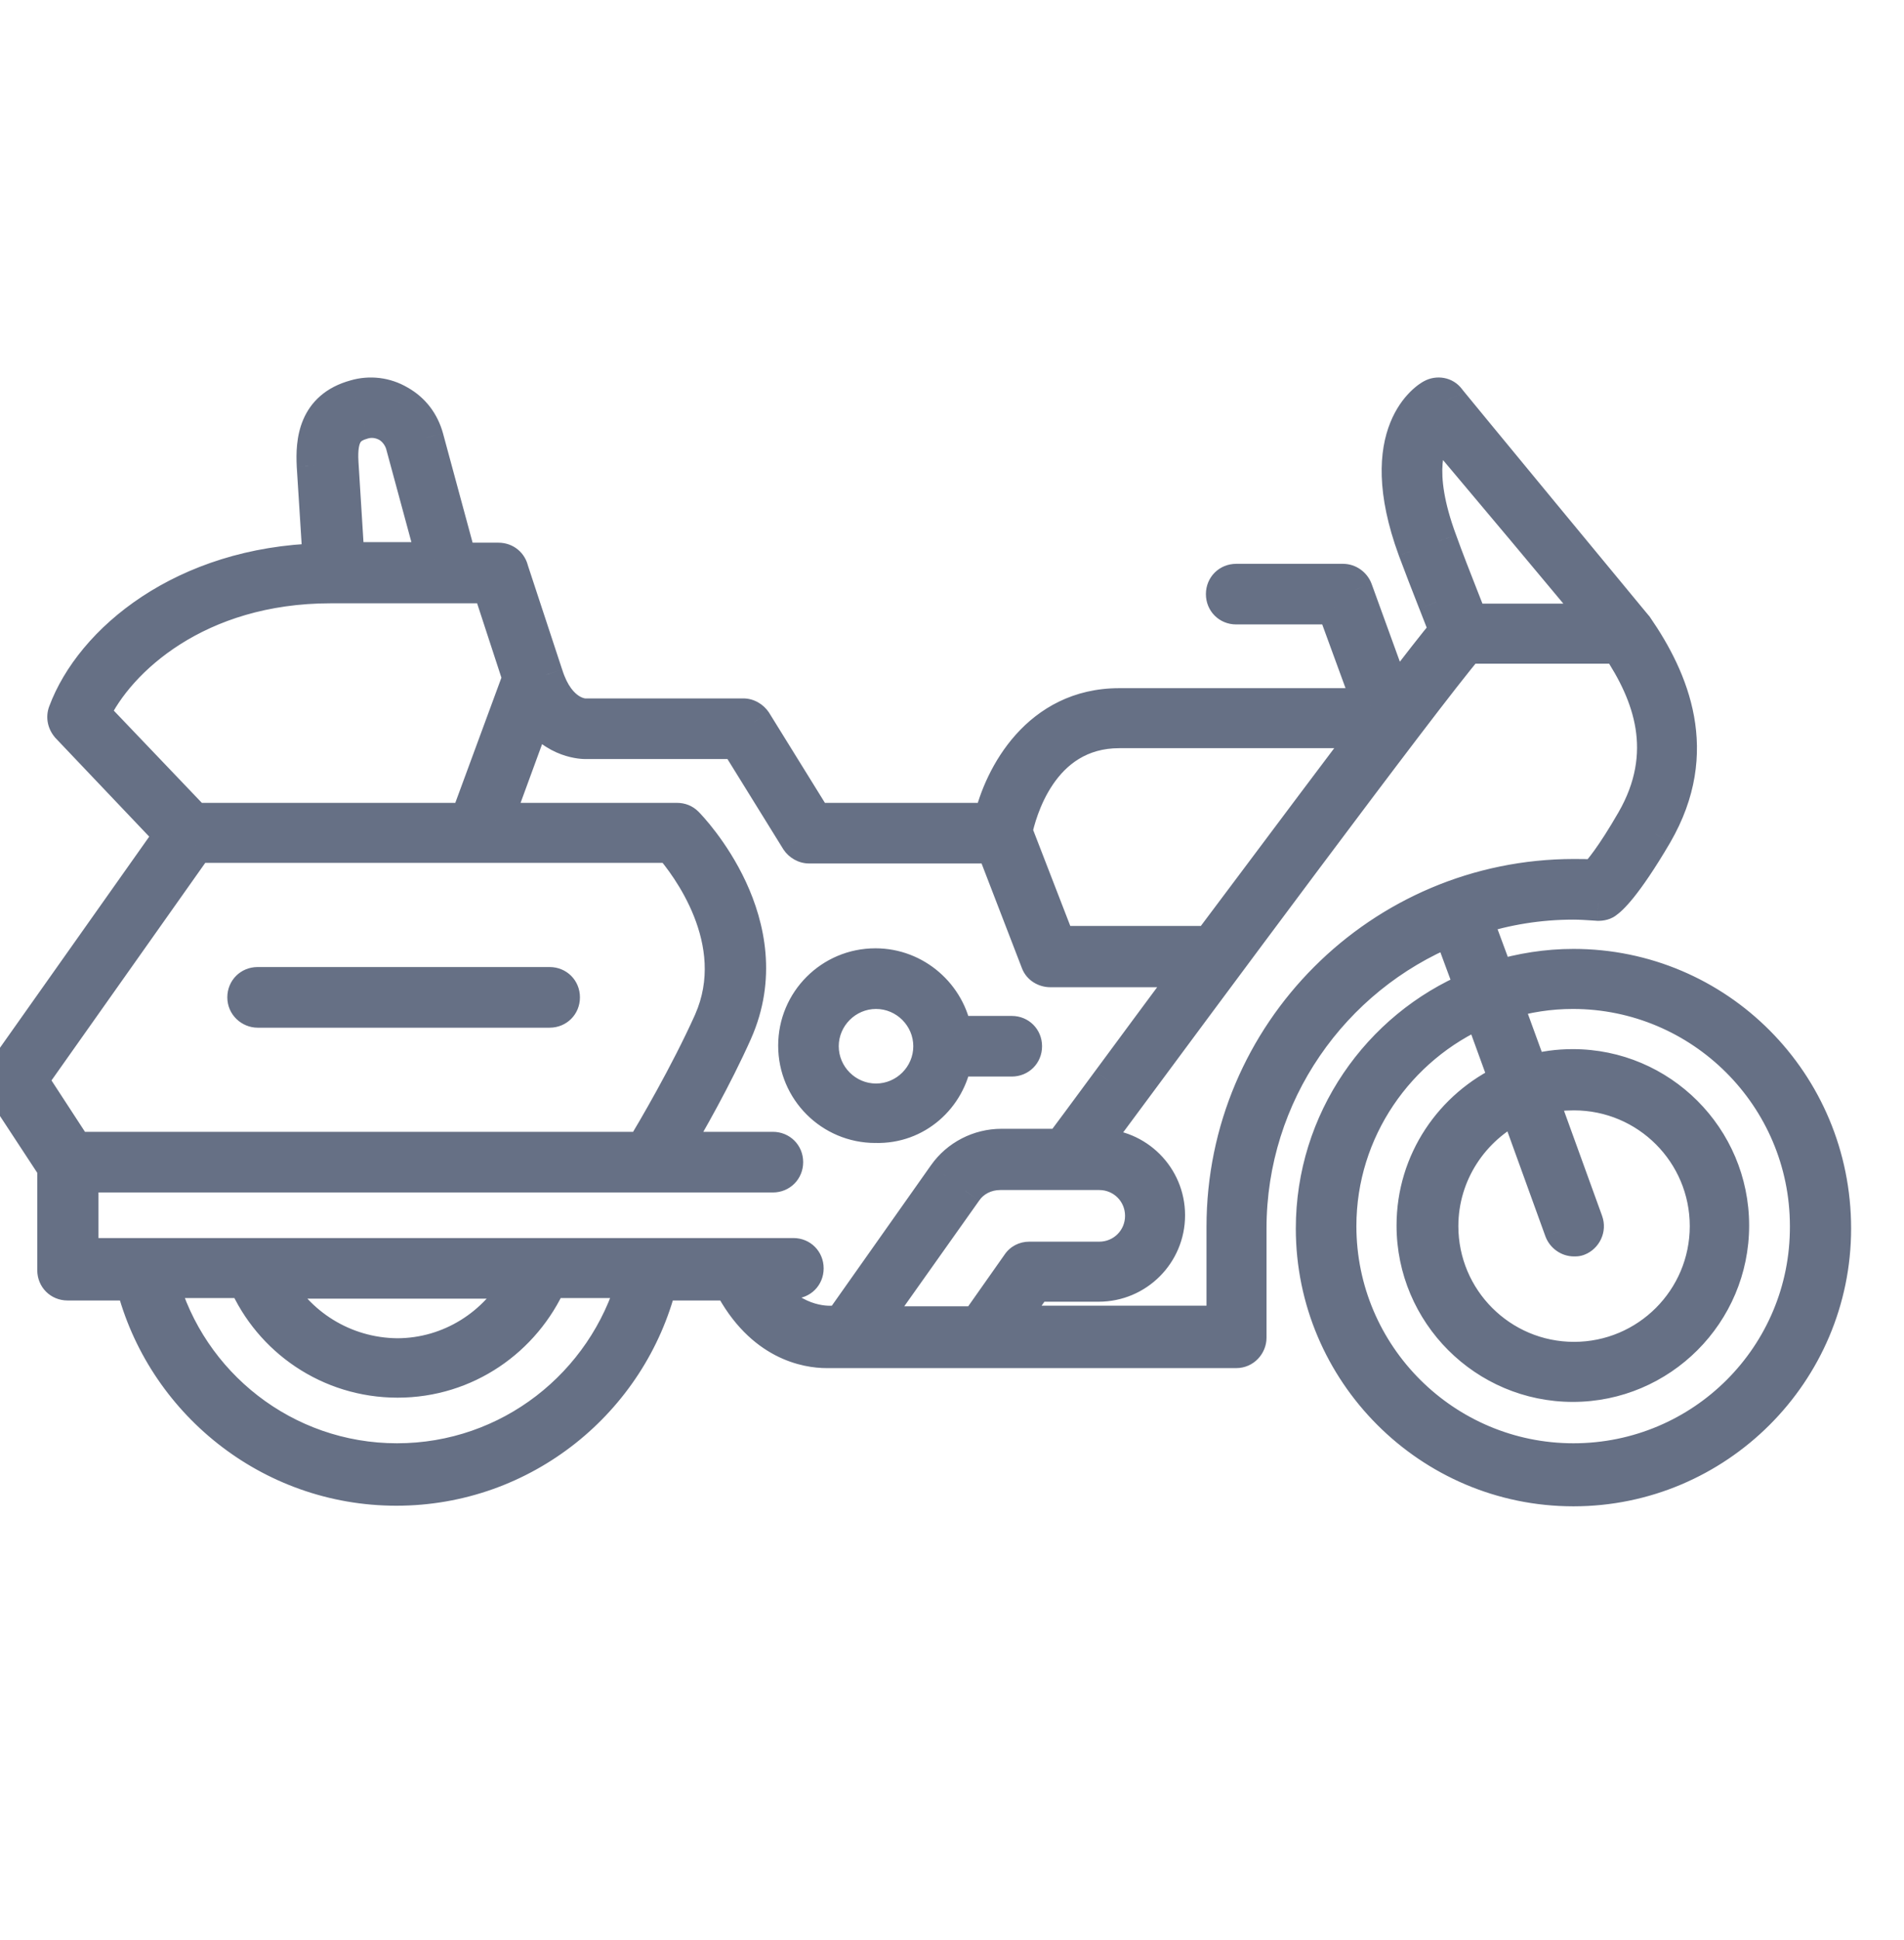 <svg width="54" height="55" viewBox="0 0 54 55" fill="none" xmlns="http://www.w3.org/2000/svg">
    <g clip-path="url(#clip0_2125_30663)">
        <mask id="path-1-outside-1_2125_30663" maskUnits="userSpaceOnUse" x="-0.978" y="10.2" width="54" height="33" fill="black">
            <rect fill="white" x="-0.978" y="10.2" width="54" height="33"/>
            <path fill-rule="evenodd" clip-rule="evenodd" d="M44.625 27.399C43.872 27.399 43.137 27.519 42.452 27.724L41.819 26.013C42.709 25.723 43.65 25.569 44.625 25.569C44.816 25.569 45.036 25.583 45.272 25.599L45.327 25.603C45.412 25.603 45.498 25.586 45.549 25.534C45.635 25.483 46.063 25.124 46.935 23.635C48.287 21.308 47.414 19.272 46.388 17.783C46.37 17.766 41.083 11.367 41.066 11.332C40.964 11.195 40.775 11.161 40.621 11.247C40.553 11.281 38.91 12.222 40.142 15.576C40.301 16.006 40.532 16.594 40.719 17.073L40.719 17.073C40.875 17.471 41.001 17.793 41.032 17.886C40.741 18.228 40.211 18.913 39.543 19.785L38.431 16.722C38.38 16.585 38.243 16.483 38.089 16.483H35.06C34.855 16.483 34.701 16.637 34.701 16.842C34.701 17.047 34.855 17.201 35.06 17.201H37.849L38.876 20.008H31.741C29.465 20.008 28.404 21.992 28.113 23.259H23.117L21.389 20.47C21.32 20.367 21.201 20.298 21.081 20.298H16.581C16.547 20.298 15.828 20.281 15.469 19.135L14.493 16.175C14.459 16.004 14.322 15.884 14.134 15.884H13.022L12.081 12.41C11.961 11.983 11.704 11.64 11.311 11.418C10.934 11.195 10.489 11.144 10.079 11.264C8.949 11.572 8.881 12.513 8.915 13.197L9.086 15.901C5.202 16.004 2.618 18.177 1.865 20.196C1.814 20.333 1.848 20.47 1.934 20.572L4.877 23.669L0.086 30.445C0 30.565 0 30.719 0.086 30.856L1.557 33.097V36.006C1.557 36.211 1.711 36.365 1.917 36.365H3.782C4.62 39.702 7.649 42.183 11.242 42.183C14.835 42.183 17.864 39.702 18.703 36.365H20.721C21.611 38.094 22.912 38.282 23.442 38.282H35.06C35.266 38.282 35.42 38.111 35.42 37.922V34.825C35.42 30.993 37.781 27.69 41.135 26.321L41.768 28.032C39.116 29.145 37.251 31.78 37.251 34.825C37.251 38.881 40.553 42.2 44.625 42.2C48.681 42.2 52 38.898 52 34.825C52 30.702 48.698 27.399 44.625 27.399ZM40.827 15.336C40.091 13.351 40.484 12.445 40.775 12.085C41.323 12.736 45.241 17.39 45.395 17.612H41.699C41.672 17.531 41.574 17.28 41.447 16.958C41.252 16.464 40.992 15.803 40.827 15.336ZM31.741 20.709H38.842C37.853 22.019 36.662 23.608 35.478 25.188C35.085 25.713 34.692 26.237 34.307 26.749H30.013L28.781 23.567C28.883 23.07 29.482 20.709 31.741 20.709ZM10.301 11.948C10.541 11.88 10.78 11.914 11.003 12.034C11.208 12.154 11.362 12.359 11.43 12.582L12.32 15.867H9.839L9.668 13.129C9.617 12.308 9.856 12.068 10.301 11.948ZM9.377 16.602H13.894L14.75 19.221L13.261 23.259H5.51L2.618 20.23C3.337 18.69 5.596 16.602 9.377 16.602ZM5.561 23.96H19.028C19.473 24.473 21.183 26.664 20.174 28.956C19.49 30.479 18.549 32.071 18.241 32.584H2.139L0.856 30.616L5.561 23.96ZM11.259 41.413C8.06 41.413 5.356 39.24 4.552 36.297H6.964C7.683 37.957 9.343 39.12 11.276 39.12C13.21 39.12 14.852 37.957 15.588 36.297H18.001C17.163 39.257 14.459 41.413 11.259 41.413ZM14.767 36.314C14.1 37.563 12.782 38.436 11.259 38.436C9.736 38.419 8.419 37.563 7.752 36.314H14.767ZM21.56 36.314H22.501C22.706 36.314 22.86 36.16 22.86 35.955C22.86 35.749 22.706 35.595 22.501 35.595H2.293V33.303H21.919C22.125 33.303 22.279 33.149 22.279 32.943C22.279 32.738 22.125 32.584 21.919 32.584H19.079C19.507 31.865 20.259 30.548 20.841 29.247C22.193 26.202 19.575 23.481 19.455 23.361C19.387 23.293 19.301 23.259 19.199 23.259H14.048L15.178 20.179C15.751 21.022 16.557 21.017 16.613 21.017L16.615 21.017H20.91L22.638 23.806C22.706 23.909 22.826 23.977 22.946 23.977H28.182L29.448 27.262C29.499 27.399 29.636 27.485 29.79 27.485H33.811C32.929 28.673 32.114 29.777 31.464 30.657L31.463 30.658L31.462 30.658C30.803 31.552 30.314 32.214 30.098 32.498H28.404C27.771 32.498 27.172 32.806 26.813 33.32L23.853 37.512H23.613L23.602 37.512C23.472 37.518 22.366 37.564 21.56 36.314ZM24.691 37.512L27.36 33.748C27.583 33.422 27.959 33.234 28.37 33.234H31.176C31.861 33.234 32.408 33.782 32.408 34.466C32.408 35.151 31.861 35.698 31.176 35.698H29.191C29.072 35.698 28.969 35.749 28.901 35.852L27.72 37.529H24.691V37.512ZM34.718 34.774V37.512H28.575L29.362 36.4H31.159C32.237 36.4 33.11 35.527 33.11 34.449C33.11 33.371 32.237 32.498 31.159 32.498H30.937L31.48 31.765L31.48 31.765C33.948 28.434 40.385 19.747 41.614 18.314H45.909C46.815 19.665 47.449 21.342 46.336 23.276C45.755 24.285 45.395 24.713 45.241 24.867C45.019 24.85 44.831 24.85 44.642 24.85C39.167 24.85 34.718 29.299 34.718 34.774ZM44.625 41.413C40.964 41.413 37.969 38.436 37.969 34.757C37.969 32.019 39.646 29.658 42.007 28.631L42.743 30.65C41.186 31.369 40.108 32.926 40.108 34.74C40.108 37.221 42.127 39.24 44.608 39.24C47.089 39.24 49.108 37.221 49.108 34.74C49.108 32.259 47.089 30.24 44.608 30.24C44.197 30.24 43.787 30.291 43.41 30.411L42.675 28.392C43.291 28.204 43.941 28.101 44.608 28.101C48.27 28.101 51.264 31.078 51.264 34.757C51.281 38.436 48.304 41.413 44.625 41.413ZM44.968 34.637L43.684 31.095C43.992 31.01 44.3 30.976 44.642 30.976C46.73 30.976 48.424 32.669 48.424 34.757C48.424 36.844 46.73 38.538 44.642 38.538C42.555 38.538 40.861 36.844 40.861 34.757C40.861 33.251 41.751 31.951 43.017 31.335L44.3 34.877C44.352 35.014 44.488 35.116 44.642 35.116H44.642C44.677 35.116 44.728 35.116 44.762 35.099C44.933 35.031 45.036 34.825 44.968 34.637ZM27.07 30.017H28.695C28.901 30.017 29.054 29.863 29.054 29.658C29.054 29.453 28.901 29.299 28.695 29.299H27.07C26.898 28.221 25.957 27.382 24.828 27.382C23.579 27.382 22.57 28.392 22.57 29.641C22.57 30.89 23.579 31.9 24.828 31.9C25.974 31.934 26.898 31.095 27.07 30.017ZM23.288 29.658C23.288 28.803 23.99 28.101 24.845 28.101C25.701 28.101 26.402 28.803 26.402 29.658C26.402 30.514 25.701 31.215 24.845 31.215C23.99 31.215 23.288 30.514 23.288 29.658ZM15.588 28.632H7.307C7.119 28.632 6.947 28.478 6.947 28.272C6.947 28.067 7.101 27.913 7.307 27.913H15.588C15.794 27.913 15.948 28.067 15.948 28.272C15.948 28.478 15.794 28.632 15.588 28.632Z"/>
        </mask>
        <path fill-rule="evenodd" clip-rule="evenodd" d="M44.625 27.399C43.872 27.399 43.137 27.519 42.452 27.724L41.819 26.013C42.709 25.723 43.65 25.569 44.625 25.569C44.816 25.569 45.036 25.583 45.272 25.599L45.327 25.603C45.412 25.603 45.498 25.586 45.549 25.534C45.635 25.483 46.063 25.124 46.935 23.635C48.287 21.308 47.414 19.272 46.388 17.783C46.37 17.766 41.083 11.367 41.066 11.332C40.964 11.195 40.775 11.161 40.621 11.247C40.553 11.281 38.91 12.222 40.142 15.576C40.301 16.006 40.532 16.594 40.719 17.073L40.719 17.073C40.875 17.471 41.001 17.793 41.032 17.886C40.741 18.228 40.211 18.913 39.543 19.785L38.431 16.722C38.38 16.585 38.243 16.483 38.089 16.483H35.06C34.855 16.483 34.701 16.637 34.701 16.842C34.701 17.047 34.855 17.201 35.06 17.201H37.849L38.876 20.008H31.741C29.465 20.008 28.404 21.992 28.113 23.259H23.117L21.389 20.47C21.32 20.367 21.201 20.298 21.081 20.298H16.581C16.547 20.298 15.828 20.281 15.469 19.135L14.493 16.175C14.459 16.004 14.322 15.884 14.134 15.884H13.022L12.081 12.41C11.961 11.983 11.704 11.64 11.311 11.418C10.934 11.195 10.489 11.144 10.079 11.264C8.949 11.572 8.881 12.513 8.915 13.197L9.086 15.901C5.202 16.004 2.618 18.177 1.865 20.196C1.814 20.333 1.848 20.47 1.934 20.572L4.877 23.669L0.086 30.445C0 30.565 0 30.719 0.086 30.856L1.557 33.097V36.006C1.557 36.211 1.711 36.365 1.917 36.365H3.782C4.62 39.702 7.649 42.183 11.242 42.183C14.835 42.183 17.864 39.702 18.703 36.365H20.721C21.611 38.094 22.912 38.282 23.442 38.282H35.06C35.266 38.282 35.42 38.111 35.42 37.922V34.825C35.42 30.993 37.781 27.69 41.135 26.321L41.768 28.032C39.116 29.145 37.251 31.78 37.251 34.825C37.251 38.881 40.553 42.2 44.625 42.2C48.681 42.2 52 38.898 52 34.825C52 30.702 48.698 27.399 44.625 27.399ZM40.827 15.336C40.091 13.351 40.484 12.445 40.775 12.085C41.323 12.736 45.241 17.39 45.395 17.612H41.699C41.672 17.531 41.574 17.28 41.447 16.958C41.252 16.464 40.992 15.803 40.827 15.336ZM31.741 20.709H38.842C37.853 22.019 36.662 23.608 35.478 25.188C35.085 25.713 34.692 26.237 34.307 26.749H30.013L28.781 23.567C28.883 23.07 29.482 20.709 31.741 20.709ZM10.301 11.948C10.541 11.88 10.78 11.914 11.003 12.034C11.208 12.154 11.362 12.359 11.43 12.582L12.32 15.867H9.839L9.668 13.129C9.617 12.308 9.856 12.068 10.301 11.948ZM9.377 16.602H13.894L14.75 19.221L13.261 23.259H5.51L2.618 20.23C3.337 18.69 5.596 16.602 9.377 16.602ZM5.561 23.96H19.028C19.473 24.473 21.183 26.664 20.174 28.956C19.49 30.479 18.549 32.071 18.241 32.584H2.139L0.856 30.616L5.561 23.96ZM11.259 41.413C8.06 41.413 5.356 39.24 4.552 36.297H6.964C7.683 37.957 9.343 39.12 11.276 39.12C13.21 39.12 14.852 37.957 15.588 36.297H18.001C17.163 39.257 14.459 41.413 11.259 41.413ZM14.767 36.314C14.1 37.563 12.782 38.436 11.259 38.436C9.736 38.419 8.419 37.563 7.752 36.314H14.767ZM21.56 36.314H22.501C22.706 36.314 22.86 36.16 22.86 35.955C22.86 35.749 22.706 35.595 22.501 35.595H2.293V33.303H21.919C22.125 33.303 22.279 33.149 22.279 32.943C22.279 32.738 22.125 32.584 21.919 32.584H19.079C19.507 31.865 20.259 30.548 20.841 29.247C22.193 26.202 19.575 23.481 19.455 23.361C19.387 23.293 19.301 23.259 19.199 23.259H14.048L15.178 20.179C15.751 21.022 16.557 21.017 16.613 21.017L16.615 21.017H20.91L22.638 23.806C22.706 23.909 22.826 23.977 22.946 23.977H28.182L29.448 27.262C29.499 27.399 29.636 27.485 29.79 27.485H33.811C32.929 28.673 32.114 29.777 31.464 30.657L31.463 30.658L31.462 30.658C30.803 31.552 30.314 32.214 30.098 32.498H28.404C27.771 32.498 27.172 32.806 26.813 33.32L23.853 37.512H23.613L23.602 37.512C23.472 37.518 22.366 37.564 21.56 36.314ZM24.691 37.512L27.36 33.748C27.583 33.422 27.959 33.234 28.37 33.234H31.176C31.861 33.234 32.408 33.782 32.408 34.466C32.408 35.151 31.861 35.698 31.176 35.698H29.191C29.072 35.698 28.969 35.749 28.901 35.852L27.72 37.529H24.691V37.512ZM34.718 34.774V37.512H28.575L29.362 36.4H31.159C32.237 36.4 33.11 35.527 33.11 34.449C33.11 33.371 32.237 32.498 31.159 32.498H30.937L31.48 31.765L31.48 31.765C33.948 28.434 40.385 19.747 41.614 18.314H45.909C46.815 19.665 47.449 21.342 46.336 23.276C45.755 24.285 45.395 24.713 45.241 24.867C45.019 24.85 44.831 24.85 44.642 24.85C39.167 24.85 34.718 29.299 34.718 34.774ZM44.625 41.413C40.964 41.413 37.969 38.436 37.969 34.757C37.969 32.019 39.646 29.658 42.007 28.631L42.743 30.65C41.186 31.369 40.108 32.926 40.108 34.74C40.108 37.221 42.127 39.24 44.608 39.24C47.089 39.24 49.108 37.221 49.108 34.74C49.108 32.259 47.089 30.24 44.608 30.24C44.197 30.24 43.787 30.291 43.41 30.411L42.675 28.392C43.291 28.204 43.941 28.101 44.608 28.101C48.27 28.101 51.264 31.078 51.264 34.757C51.281 38.436 48.304 41.413 44.625 41.413ZM44.968 34.637L43.684 31.095C43.992 31.01 44.3 30.976 44.642 30.976C46.73 30.976 48.424 32.669 48.424 34.757C48.424 36.844 46.73 38.538 44.642 38.538C42.555 38.538 40.861 36.844 40.861 34.757C40.861 33.251 41.751 31.951 43.017 31.335L44.3 34.877C44.352 35.014 44.488 35.116 44.642 35.116H44.642C44.677 35.116 44.728 35.116 44.762 35.099C44.933 35.031 45.036 34.825 44.968 34.637ZM27.07 30.017H28.695C28.901 30.017 29.054 29.863 29.054 29.658C29.054 29.453 28.901 29.299 28.695 29.299H27.07C26.898 28.221 25.957 27.382 24.828 27.382C23.579 27.382 22.57 28.392 22.57 29.641C22.57 30.89 23.579 31.9 24.828 31.9C25.974 31.934 26.898 31.095 27.07 30.017ZM23.288 29.658C23.288 28.803 23.99 28.101 24.845 28.101C25.701 28.101 26.402 28.803 26.402 29.658C26.402 30.514 25.701 31.215 24.845 31.215C23.99 31.215 23.288 30.514 23.288 29.658ZM15.588 28.632H7.307C7.119 28.632 6.947 28.478 6.947 28.272C6.947 28.067 7.101 27.913 7.307 27.913H15.588C15.794 27.913 15.948 28.067 15.948 28.272C15.948 28.478 15.794 28.632 15.588 28.632Z" fill="#667085"/>
        <path d="M42.452 27.724L41.983 27.898L42.146 28.338L42.596 28.203L42.452 27.724ZM41.819 26.013L41.664 25.538L41.17 25.7L41.35 26.187L41.819 26.013ZM45.272 25.599L45.238 26.098L45.238 26.098L45.272 25.599ZM45.327 25.603L45.293 26.102L45.31 26.103H45.327V25.603ZM45.549 25.534L45.292 25.106L45.239 25.137L45.196 25.181L45.549 25.534ZM46.935 23.635L47.367 23.888L47.368 23.886L46.935 23.635ZM46.388 17.783L46.799 17.499L46.773 17.462L46.741 17.43L46.388 17.783ZM41.066 11.332L41.513 11.109L41.493 11.069L41.466 11.032L41.066 11.332ZM40.621 11.247L40.845 11.694L40.855 11.689L40.864 11.684L40.621 11.247ZM40.142 15.576L39.673 15.748L39.673 15.749L40.142 15.576ZM40.719 17.073L40.253 17.255L40.254 17.256L40.719 17.073ZM40.719 17.073L41.185 16.891L41.185 16.891L40.719 17.073ZM41.032 17.886L41.413 18.21L41.595 17.995L41.506 17.728L41.032 17.886ZM39.543 19.785L39.073 19.956L39.385 20.815L39.941 20.089L39.543 19.785ZM38.431 16.722L38.901 16.552L38.899 16.547L38.431 16.722ZM37.849 17.201L38.319 17.03L38.199 16.701H37.849V17.201ZM38.876 20.008V20.508H39.591L39.346 19.836L38.876 20.008ZM28.113 23.259V23.759H28.512L28.601 23.37L28.113 23.259ZM23.117 23.259L22.692 23.522L22.839 23.759H23.117V23.259ZM21.389 20.47L21.814 20.206L21.809 20.199L21.805 20.192L21.389 20.47ZM15.469 19.135L15.946 18.985L15.943 18.978L15.469 19.135ZM14.493 16.175L14.003 16.273L14.009 16.302L14.018 16.331L14.493 16.175ZM13.022 15.884L12.539 16.015L12.639 16.384H13.022V15.884ZM12.081 12.41L12.563 12.28L12.562 12.276L12.081 12.41ZM11.311 11.418L11.056 11.848L11.065 11.853L11.311 11.418ZM10.079 11.264L10.21 11.746L10.219 11.744L10.079 11.264ZM8.915 13.197L8.416 13.222L8.416 13.229L8.915 13.197ZM9.086 15.901L9.099 16.401L9.618 16.387L9.585 15.869L9.086 15.901ZM1.865 20.196L2.334 20.371L2.334 20.37L1.865 20.196ZM1.934 20.572L1.55 20.892L1.56 20.905L1.571 20.917L1.934 20.572ZM4.877 23.669L5.285 23.958L5.522 23.623L5.239 23.325L4.877 23.669ZM0.086 30.445L0.493 30.736L0.494 30.734L0.086 30.445ZM0.086 30.856L-0.338 31.121L-0.332 31.13L0.086 30.856ZM1.557 33.097H2.057V32.948L1.975 32.823L1.557 33.097ZM3.782 36.365L4.267 36.244L4.172 35.865H3.782V36.365ZM18.703 36.365V35.865H18.313L18.218 36.244L18.703 36.365ZM20.721 36.365L21.166 36.137L21.026 35.865H20.721V36.365ZM41.135 26.321L41.604 26.148L41.424 25.663L40.946 25.858L41.135 26.321ZM41.768 28.032L41.961 28.494L42.403 28.308L42.237 27.859L41.768 28.032ZM40.775 12.085L41.158 11.763L40.768 11.3L40.387 11.771L40.775 12.085ZM40.827 15.336L41.298 15.169L41.295 15.162L40.827 15.336ZM45.395 17.612V18.112H46.349L45.806 17.327L45.395 17.612ZM41.699 17.612L41.225 17.77L41.339 18.112H41.699V17.612ZM41.447 16.958L41.912 16.775V16.775L41.447 16.958ZM38.842 20.709L39.241 21.01L39.846 20.209H38.842V20.709ZM35.478 25.188L35.878 25.487V25.487L35.478 25.188ZM34.307 26.749V27.249H34.557L34.708 27.049L34.307 26.749ZM30.013 26.749L29.546 26.93L29.67 27.249H30.013V26.749ZM28.781 23.567L28.291 23.465L28.261 23.61L28.314 23.747L28.781 23.567ZM11.003 12.034L11.255 11.602L11.247 11.598L11.24 11.594L11.003 12.034ZM10.301 11.948L10.431 12.431L10.438 12.429L10.301 11.948ZM11.43 12.582L11.913 12.451L11.911 12.443L11.908 12.434L11.43 12.582ZM12.32 15.867V16.367H12.974L12.803 15.736L12.32 15.867ZM9.839 15.867L9.34 15.898L9.369 16.367H9.839V15.867ZM9.668 13.129L10.167 13.098V13.098L9.668 13.129ZM13.894 16.602L14.37 16.447L14.257 16.102H13.894V16.602ZM14.75 19.221L15.219 19.393L15.279 19.23L15.225 19.065L14.75 19.221ZM13.261 23.259V23.759H13.61L13.73 23.431L13.261 23.259ZM5.51 23.259L5.148 23.604L5.296 23.759H5.51V23.259ZM2.618 20.23L2.165 20.018L2.021 20.328L2.257 20.575L2.618 20.23ZM19.028 23.96L19.405 23.633L19.256 23.46H19.028V23.96ZM5.561 23.96V23.46H5.303L5.153 23.672L5.561 23.96ZM20.174 28.956L20.63 29.161L20.632 29.158L20.174 28.956ZM18.241 32.584V33.084H18.524L18.669 32.841L18.241 32.584ZM2.139 32.584L1.72 32.857L1.868 33.084H2.139V32.584ZM0.856 30.616L0.448 30.328L0.252 30.605L0.437 30.889L0.856 30.616ZM4.552 36.297V35.797H3.897L4.07 36.429L4.552 36.297ZM6.964 36.297L7.423 36.098L7.293 35.797H6.964V36.297ZM15.588 36.297V35.797H15.263L15.131 36.094L15.588 36.297ZM18.001 36.297L18.482 36.433L18.662 35.797H18.001V36.297ZM11.259 38.436L11.254 38.936H11.259V38.436ZM14.767 36.314L15.208 36.55L15.601 35.814H14.767V36.314ZM7.752 36.314V35.814H6.918L7.311 36.55L7.752 36.314ZM21.56 36.314V35.814H20.643L21.14 36.585L21.56 36.314ZM2.293 35.595H1.793V36.095H2.293V35.595ZM2.293 33.303V32.803H1.793V33.303H2.293ZM19.079 32.584L18.649 32.328L18.199 33.084H19.079V32.584ZM20.841 29.247L21.298 29.451L21.298 29.45L20.841 29.247ZM14.048 23.259L13.579 23.087L13.332 23.759H14.048V23.259ZM15.178 20.179L15.591 19.898L15.043 19.092L14.708 20.006L15.178 20.179ZM16.613 21.017L16.611 20.517L16.61 20.517L16.613 21.017ZM16.615 21.017V20.517L16.613 20.517L16.615 21.017ZM20.91 21.017L21.335 20.754L21.188 20.517H20.91V21.017ZM22.638 23.806L22.213 24.07L22.217 24.077L22.222 24.084L22.638 23.806ZM28.182 23.977L28.648 23.797L28.525 23.477H28.182V23.977ZM29.448 27.262L29.916 27.087L29.915 27.083L29.448 27.262ZM33.811 27.485L34.213 27.783L34.806 26.985H33.811V27.485ZM31.464 30.657L31.866 30.954L31.866 30.954L31.464 30.657ZM31.463 30.658L31.061 30.36L31.06 30.361L31.463 30.658ZM31.462 30.658L31.865 30.955L31.865 30.955L31.462 30.658ZM30.098 32.498V32.998H30.347L30.497 32.8L30.098 32.498ZM26.813 33.32L27.221 33.608L27.223 33.606L26.813 33.32ZM23.853 37.512V38.012H24.112L24.261 37.8L23.853 37.512ZM23.613 37.512V37.012H23.605L23.596 37.012L23.613 37.512ZM23.602 37.512L23.585 37.013L23.581 37.013L23.602 37.512ZM27.36 33.748L27.768 34.037L27.773 34.03L27.36 33.748ZM24.691 37.512L24.283 37.223L24.191 37.353V37.512H24.691ZM28.901 35.852L29.309 36.14L29.317 36.129L28.901 35.852ZM27.72 37.529V38.029H27.979L28.129 37.817L27.72 37.529ZM24.691 37.529H24.191V38.029H24.691V37.529ZM34.718 37.512V38.012H35.218V37.512H34.718ZM28.575 37.512L28.167 37.223L27.609 38.012H28.575V37.512ZM29.362 36.4V35.9H29.104L28.954 36.111L29.362 36.4ZM30.937 32.498L30.535 32.201L29.944 32.998H30.937V32.498ZM31.48 31.765L31.882 32.063L31.884 32.059L31.48 31.765ZM31.48 31.765L31.078 31.468L31.076 31.471L31.48 31.765ZM41.614 18.314V17.814H41.384L41.234 17.988L41.614 18.314ZM45.909 18.314L46.324 18.035L46.175 17.814H45.909V18.314ZM46.336 23.276L46.77 23.525L46.77 23.525L46.336 23.276ZM45.241 24.867L45.203 25.366L45.432 25.383L45.595 25.221L45.241 24.867ZM42.007 28.631L42.477 28.46L42.295 27.961L41.808 28.173L42.007 28.631ZM42.743 30.65L42.953 31.104L43.37 30.912L43.213 30.479L42.743 30.65ZM43.41 30.411L42.941 30.582L43.105 31.033L43.562 30.887L43.41 30.411ZM42.675 28.392L42.529 27.914L42.024 28.068L42.205 28.563L42.675 28.392ZM51.264 34.757H50.764L50.764 34.759L51.264 34.757ZM43.684 31.095L43.55 30.614L43.03 30.758L43.214 31.266L43.684 31.095ZM44.968 34.637L44.497 34.808L44.498 34.808L44.968 34.637ZM43.017 31.335L43.487 31.165L43.298 30.642L42.798 30.885L43.017 31.335ZM44.3 34.877L43.83 35.047L43.832 35.052L44.3 34.877ZM44.762 35.099L44.576 34.635L44.557 34.643L44.538 34.652L44.762 35.099ZM27.07 30.017V29.517H26.643L26.576 29.939L27.07 30.017ZM27.07 29.299L26.576 29.377L26.643 29.799H27.07V29.299ZM24.828 31.9L24.843 31.4L24.835 31.4H24.828V31.9ZM42.596 28.203C43.238 28.011 43.925 27.899 44.625 27.899V26.899C43.82 26.899 43.036 27.027 42.309 27.246L42.596 28.203ZM41.35 26.187L41.983 27.898L42.921 27.551L42.288 25.84L41.35 26.187ZM44.625 25.069C43.597 25.069 42.603 25.231 41.664 25.538L41.974 26.489C42.814 26.214 43.703 26.069 44.625 26.069V25.069ZM45.305 25.1C45.074 25.085 44.836 25.069 44.625 25.069V26.069C44.796 26.069 44.998 26.082 45.238 26.098L45.305 25.1ZM45.36 25.104L45.305 25.1L45.238 26.098L45.293 26.102L45.36 25.104ZM45.196 25.181C45.249 25.128 45.3 25.111 45.317 25.106C45.334 25.101 45.339 25.103 45.327 25.103V26.103C45.444 26.103 45.705 26.086 45.903 25.888L45.196 25.181ZM46.504 23.382C46.076 24.112 45.764 24.552 45.557 24.811C45.34 25.081 45.257 25.127 45.292 25.106L45.806 25.963C45.927 25.891 46.1 25.731 46.337 25.437C46.583 25.13 46.922 24.646 47.367 23.888L46.504 23.382ZM45.976 18.067C46.962 19.497 47.708 21.308 46.503 23.384L47.368 23.886C48.865 21.307 47.867 19.047 46.799 17.499L45.976 18.067ZM40.619 11.556C40.627 11.571 40.64 11.594 40.645 11.602C40.648 11.607 40.654 11.615 40.656 11.618C40.66 11.625 40.664 11.63 40.666 11.633C40.67 11.638 40.674 11.643 40.676 11.646C40.681 11.652 40.687 11.659 40.693 11.666C40.704 11.681 40.721 11.701 40.741 11.726C40.781 11.775 40.839 11.847 40.913 11.936C41.059 12.114 41.267 12.368 41.517 12.67C42.015 13.275 42.678 14.079 43.341 14.883C44.005 15.686 44.668 16.488 45.166 17.091C45.415 17.393 45.623 17.645 45.77 17.821C45.843 17.91 45.901 17.98 45.94 18.027C45.96 18.052 45.976 18.07 45.987 18.083C45.992 18.09 45.997 18.095 46 18.099C46.002 18.101 46.004 18.104 46.006 18.106C46.006 18.107 46.008 18.109 46.01 18.111C46.011 18.112 46.014 18.115 46.015 18.117C46.018 18.12 46.027 18.13 46.034 18.137L46.741 17.43C46.761 17.45 46.782 17.475 46.766 17.456C46.764 17.454 46.76 17.449 46.755 17.443C46.745 17.431 46.73 17.413 46.71 17.389C46.671 17.341 46.613 17.272 46.54 17.184C46.394 17.007 46.186 16.756 45.937 16.454C45.438 15.851 44.776 15.049 44.112 14.246C43.45 13.443 42.787 12.639 42.288 12.034C42.039 11.732 41.832 11.479 41.686 11.302C41.613 11.213 41.556 11.143 41.516 11.095C41.497 11.071 41.482 11.053 41.473 11.041C41.468 11.035 41.466 11.032 41.465 11.031C41.465 11.031 41.466 11.033 41.469 11.036C41.47 11.037 41.473 11.042 41.477 11.048C41.48 11.051 41.485 11.059 41.488 11.064C41.493 11.071 41.506 11.094 41.513 11.109L40.619 11.556ZM40.864 11.684C40.818 11.71 40.726 11.711 40.666 11.632L41.466 11.032C41.202 10.68 40.733 10.613 40.379 10.81L40.864 11.684ZM40.612 15.403C40.026 13.809 40.151 12.867 40.358 12.353C40.568 11.831 40.895 11.669 40.845 11.694L40.398 10.8C40.279 10.859 39.75 11.185 39.43 11.98C39.107 12.783 39.027 13.989 39.673 15.748L40.612 15.403ZM41.185 16.89C40.996 16.41 40.768 15.827 40.611 15.402L39.673 15.749C39.834 16.185 40.066 16.778 40.253 17.255L41.185 16.89ZM41.185 16.891L41.184 16.89L40.254 17.256L40.254 17.256L41.185 16.891ZM41.506 17.728C41.47 17.619 41.336 17.277 41.185 16.891L40.254 17.256C40.414 17.664 40.532 17.967 40.558 18.044L41.506 17.728ZM39.941 20.089C40.611 19.212 41.132 18.54 41.413 18.21L40.651 17.562C40.35 17.916 39.811 18.612 39.146 19.481L39.941 20.089ZM37.961 16.893L39.073 19.956L40.013 19.614L38.901 16.552L37.961 16.893ZM38.089 16.983C38.054 16.983 38.026 16.971 38.008 16.958C37.991 16.946 37.974 16.927 37.963 16.898L38.899 16.547C38.779 16.226 38.463 15.983 38.089 15.983V16.983ZM35.06 16.983H38.089V15.983H35.06V16.983ZM35.201 16.842C35.201 16.868 35.19 16.906 35.157 16.939C35.125 16.971 35.086 16.983 35.06 16.983V15.983C34.579 15.983 34.201 16.361 34.201 16.842H35.201ZM35.06 16.701C35.086 16.701 35.125 16.713 35.157 16.745C35.19 16.778 35.201 16.816 35.201 16.842H34.201C34.201 17.323 34.579 17.701 35.06 17.701V16.701ZM37.849 16.701H35.06V17.701H37.849V16.701ZM39.346 19.836L38.319 17.03L37.38 17.373L38.407 20.179L39.346 19.836ZM31.741 20.508H38.876V19.508H31.741V20.508ZM28.601 23.37C28.732 22.8 29.038 22.07 29.555 21.492C30.062 20.925 30.767 20.508 31.741 20.508V19.508C30.439 19.508 29.475 20.082 28.81 20.825C28.156 21.556 27.786 22.451 27.626 23.147L28.601 23.37ZM23.117 23.759H28.113V22.759H23.117V23.759ZM20.964 20.733L22.692 23.522L23.542 22.995L21.814 20.206L20.964 20.733ZM21.081 20.798C21.046 20.798 21.023 20.789 21.01 20.782C20.997 20.774 20.984 20.764 20.973 20.747L21.805 20.192C21.652 19.963 21.382 19.798 21.081 19.798V20.798ZM16.581 20.798H21.081V19.798H16.581V20.798ZM14.991 19.284C15.201 19.954 15.536 20.348 15.876 20.567C16.207 20.781 16.498 20.798 16.581 20.798V19.798C16.63 19.798 16.544 19.808 16.418 19.726C16.3 19.65 16.095 19.462 15.946 18.985L14.991 19.284ZM14.018 16.331L14.994 19.291L15.943 18.978L14.968 16.018L14.018 16.331ZM14.134 16.384C14.119 16.384 14.085 16.378 14.053 16.35C14.021 16.324 14.007 16.293 14.003 16.273L14.983 16.077C14.903 15.676 14.564 15.384 14.134 15.384V16.384ZM13.022 16.384H14.134V15.384H13.022V16.384ZM11.598 12.541L12.539 16.015L13.504 15.753L12.563 12.28L11.598 12.541ZM11.065 11.853C11.337 12.007 11.513 12.239 11.599 12.545L12.562 12.276C12.408 11.727 12.071 11.273 11.557 10.983L11.065 11.853ZM10.219 11.744C10.499 11.662 10.801 11.697 11.056 11.848L11.565 10.988C11.068 10.694 10.48 10.626 9.939 10.784L10.219 11.744ZM9.414 13.172C9.398 12.846 9.413 12.536 9.52 12.287C9.613 12.07 9.79 11.861 10.21 11.746L9.947 10.782C9.238 10.975 8.816 11.39 8.601 11.893C8.4 12.362 8.398 12.865 8.416 13.222L9.414 13.172ZM9.585 15.869L9.414 13.166L8.416 13.229L8.587 15.932L9.585 15.869ZM2.334 20.37C3.005 18.57 5.389 16.499 9.099 16.401L9.073 15.401C5.016 15.508 2.231 17.784 1.397 20.021L2.334 20.37ZM2.318 20.252C2.324 20.259 2.334 20.274 2.339 20.299C2.344 20.325 2.341 20.351 2.334 20.371L1.397 20.02C1.275 20.346 1.364 20.669 1.55 20.892L2.318 20.252ZM5.239 23.325L2.296 20.228L1.571 20.917L4.515 24.014L5.239 23.325ZM0.494 30.734L5.285 23.958L4.469 23.381L-0.322 30.156L0.494 30.734ZM0.51 30.591C0.512 30.594 0.522 30.612 0.522 30.644C0.522 30.677 0.511 30.711 0.493 30.736L-0.321 30.154C-0.538 30.459 -0.517 30.834 -0.338 31.121L0.51 30.591ZM1.975 32.823L0.504 30.581L-0.332 31.13L1.139 33.372L1.975 32.823ZM2.057 36.006V33.097H1.057V36.006H2.057ZM1.917 35.865C1.943 35.865 1.981 35.877 2.014 35.909C2.046 35.942 2.057 35.98 2.057 36.006H1.057C1.057 36.488 1.435 36.865 1.917 36.865V35.865ZM3.782 35.865H1.917V36.865H3.782V35.865ZM11.242 41.683C7.884 41.683 5.051 39.364 4.267 36.244L3.297 36.487C4.19 40.04 7.414 42.683 11.242 42.683V41.683ZM18.218 36.244C17.433 39.364 14.6 41.683 11.242 41.683V42.683C15.071 42.683 18.295 40.04 19.187 36.487L18.218 36.244ZM20.721 35.865H18.703V36.865H20.721V35.865ZM23.442 37.782C23.045 37.782 21.948 37.655 21.166 36.137L20.277 36.594C21.275 38.532 22.778 38.782 23.442 38.782V37.782ZM35.06 37.782H23.442V38.782H35.06V37.782ZM34.92 37.922C34.92 37.88 34.936 37.847 34.958 37.825C34.981 37.8 35.019 37.782 35.06 37.782V38.782C35.557 38.782 35.92 38.371 35.92 37.922H34.92ZM34.92 34.825V37.922H35.92V34.825H34.92ZM40.946 25.858C37.41 27.302 34.92 30.783 34.92 34.825H35.92C35.92 31.203 38.152 28.079 41.324 26.784L40.946 25.858ZM42.237 27.859L41.604 26.148L40.666 26.495L41.299 28.206L42.237 27.859ZM37.751 34.825C37.751 31.988 39.489 29.53 41.961 28.494L41.574 27.571C38.743 28.759 36.751 31.572 36.751 34.825H37.751ZM44.625 41.7C40.83 41.7 37.751 38.605 37.751 34.825H36.751C36.751 39.156 40.276 42.7 44.625 42.7V41.7ZM51.5 34.825C51.5 38.621 48.405 41.7 44.625 41.7V42.7C48.956 42.7 52.5 39.175 52.5 34.825H51.5ZM44.625 27.899C48.419 27.899 51.5 30.976 51.5 34.825H52.5C52.5 30.428 48.976 26.899 44.625 26.899V27.899ZM40.387 11.771C39.949 12.312 39.584 13.422 40.358 15.51L41.295 15.162C40.598 13.281 41.02 12.577 41.164 12.4L40.387 11.771ZM45.806 17.327C45.751 17.248 45.454 16.888 45.07 16.426C44.672 15.948 44.15 15.324 43.616 14.688C42.548 13.415 41.432 12.088 41.158 11.763L40.393 12.407C40.667 12.732 41.783 14.058 42.85 15.33C43.383 15.966 43.904 16.589 44.301 17.066C44.5 17.305 44.667 17.506 44.788 17.655C44.849 17.729 44.898 17.789 44.934 17.833C44.975 17.884 44.987 17.9 44.984 17.897L45.806 17.327ZM41.699 18.112H45.395V17.112H41.699V18.112ZM40.982 17.141C41.113 17.474 41.203 17.706 41.225 17.77L42.174 17.454C42.141 17.357 42.035 17.086 41.912 16.775L40.982 17.141ZM40.355 15.504C40.525 15.98 40.788 16.65 40.982 17.141L41.912 16.775C41.717 16.278 41.46 15.626 41.298 15.169L40.355 15.504ZM38.842 20.209H31.741V21.209H38.842V20.209ZM35.878 25.487C37.062 23.908 38.253 22.319 39.241 21.01L38.443 20.408C37.453 21.718 36.262 23.308 35.078 24.888L35.878 25.487ZM34.708 27.049C35.092 26.537 35.485 26.013 35.878 25.487L35.078 24.888C34.684 25.413 34.292 25.937 33.907 26.449L34.708 27.049ZM30.013 27.249H34.307V26.249H30.013V27.249ZM28.314 23.747L29.546 26.93L30.479 26.569L29.247 23.386L28.314 23.747ZM31.741 20.209C30.402 20.209 29.549 20.922 29.039 21.67C28.54 22.402 28.348 23.192 28.291 23.465L29.27 23.668C29.317 23.445 29.475 22.806 29.865 22.233C30.245 21.677 30.821 21.209 31.741 21.209V20.209ZM11.24 11.594C10.915 11.419 10.541 11.36 10.164 11.468L10.438 12.429C10.54 12.4 10.646 12.41 10.766 12.474L11.24 11.594ZM11.908 12.434C11.806 12.101 11.576 11.79 11.255 11.602L10.751 12.466C10.84 12.518 10.918 12.617 10.953 12.729L11.908 12.434ZM12.803 15.736L11.913 12.451L10.948 12.712L11.838 15.997L12.803 15.736ZM9.839 16.367H12.32V15.367H9.839V16.367ZM9.169 13.16L9.34 15.898L10.338 15.836L10.167 13.098L9.169 13.16ZM10.171 11.466C9.892 11.541 9.577 11.68 9.372 12.014C9.182 12.324 9.141 12.716 9.169 13.16L10.167 13.098C10.143 12.721 10.197 12.582 10.225 12.537C10.238 12.516 10.265 12.476 10.431 12.431L10.171 11.466ZM13.894 16.102H9.377V17.102H13.894V16.102ZM15.225 19.065L14.37 16.447L13.419 16.758L14.275 19.376L15.225 19.065ZM13.73 23.431L15.219 19.393L14.281 19.047L12.792 23.086L13.73 23.431ZM5.51 23.759H13.261V22.759H5.51V23.759ZM2.257 20.575L5.148 23.604L5.872 22.913L2.98 19.885L2.257 20.575ZM9.377 16.102C5.403 16.102 2.967 18.301 2.165 20.018L3.071 20.441C3.707 19.079 5.788 17.102 9.377 17.102V16.102ZM19.028 23.46H5.561V24.46H19.028V23.46ZM20.632 29.158C21.208 27.849 20.999 26.582 20.611 25.606C20.224 24.635 19.646 23.91 19.405 23.633L18.65 24.288C18.854 24.523 19.354 25.151 19.682 25.976C20.008 26.797 20.15 27.771 19.716 28.755L20.632 29.158ZM18.669 32.841C18.978 32.326 19.933 30.713 20.63 29.161L19.718 28.752C19.047 30.245 18.119 31.815 17.812 32.327L18.669 32.841ZM2.139 33.084H18.241V32.084H2.139V33.084ZM0.437 30.889L1.72 32.857L2.558 32.311L1.275 30.343L0.437 30.889ZM5.153 23.672L0.448 30.328L1.264 30.905L5.97 24.249L5.153 23.672ZM4.07 36.429C4.932 39.584 7.828 41.913 11.259 41.913V40.913C8.291 40.913 5.781 38.897 5.034 36.165L4.07 36.429ZM6.964 35.797H4.552V36.797H6.964V35.797ZM11.276 38.62C9.548 38.62 8.065 37.581 7.423 36.098L6.506 36.496C7.301 38.333 9.138 39.62 11.276 39.62V38.62ZM15.131 36.094C14.471 37.583 13.002 38.62 11.276 38.62V39.62C13.418 39.62 15.234 38.33 16.045 36.5L15.131 36.094ZM18.001 35.797H15.588V36.797H18.001V35.797ZM11.259 41.913C14.69 41.913 17.585 39.602 18.482 36.433L17.52 36.161C16.74 38.913 14.228 40.913 11.259 40.913V41.913ZM11.259 38.936C12.978 38.936 14.459 37.951 15.208 36.55L14.326 36.078C13.74 37.175 12.586 37.936 11.259 37.936V38.936ZM7.311 36.55C8.061 37.955 9.543 38.917 11.254 38.936L11.265 37.936C9.93 37.921 8.777 37.172 8.193 36.078L7.311 36.55ZM14.767 35.814H7.752V36.814H14.767V35.814ZM22.501 35.814H21.56V36.814H22.501V35.814ZM22.36 35.955C22.36 35.929 22.372 35.89 22.404 35.858C22.437 35.825 22.475 35.814 22.501 35.814V36.814C22.983 36.814 23.36 36.436 23.36 35.955H22.36ZM22.501 36.095C22.475 36.095 22.437 36.084 22.404 36.052C22.372 36.019 22.36 35.98 22.36 35.955H23.36C23.36 35.473 22.983 35.095 22.501 35.095V36.095ZM2.293 36.095H22.501V35.095H2.293V36.095ZM1.793 33.303V35.595H2.793V33.303H1.793ZM21.919 32.803H2.293V33.803H21.919V32.803ZM21.779 32.943C21.779 32.917 21.79 32.879 21.822 32.846C21.855 32.814 21.894 32.803 21.919 32.803V33.803C22.401 33.803 22.779 33.425 22.779 32.943H21.779ZM21.919 33.084C21.894 33.084 21.855 33.073 21.822 33.04C21.79 33.008 21.779 32.969 21.779 32.943H22.779C22.779 32.462 22.401 32.084 21.919 32.084V33.084ZM19.079 33.084H21.919V32.084H19.079V33.084ZM20.385 29.043C19.815 30.317 19.074 31.615 18.649 32.328L19.509 32.84C19.94 32.115 20.704 30.778 21.298 29.451L20.385 29.043ZM19.102 23.715C19.139 23.752 19.78 24.415 20.247 25.418C20.711 26.416 20.981 27.699 20.384 29.044L21.298 29.45C22.053 27.75 21.69 26.149 21.154 24.996C20.619 23.847 19.891 23.09 19.809 23.008L19.102 23.715ZM19.199 23.759C19.194 23.759 19.177 23.758 19.154 23.748C19.131 23.739 19.113 23.726 19.102 23.715L19.809 23.008C19.64 22.839 19.425 22.759 19.199 22.759V23.759ZM14.048 23.759H19.199V22.759H14.048V23.759ZM14.708 20.006L13.579 23.087L14.518 23.431L15.647 20.351L14.708 20.006ZM16.61 20.517C16.608 20.517 16.6 20.517 16.585 20.516C16.569 20.516 16.545 20.514 16.514 20.509C16.452 20.501 16.364 20.483 16.264 20.446C16.067 20.372 15.812 20.222 15.591 19.898L14.764 20.46C15.479 21.511 16.501 21.518 16.616 21.517L16.61 20.517ZM16.613 20.517L16.611 20.517L16.615 21.517L16.617 21.517L16.613 20.517ZM20.91 20.517H16.615V21.517H20.91V20.517ZM23.063 23.543L21.335 20.754L20.485 21.28L22.213 24.07L23.063 23.543ZM22.946 23.477C22.98 23.477 23.004 23.487 23.017 23.494C23.03 23.501 23.043 23.512 23.054 23.529L22.222 24.084C22.375 24.313 22.645 24.477 22.946 24.477V23.477ZM28.182 23.477H22.946V24.477H28.182V23.477ZM29.915 27.083L28.648 23.797L27.715 24.157L28.982 27.442L29.915 27.083ZM29.79 26.985C29.816 26.985 29.885 27.003 29.916 27.087L28.98 27.438C29.114 27.796 29.457 27.985 29.79 27.985V26.985ZM33.811 26.985H29.79V27.985H33.811V26.985ZM31.866 30.954C32.516 30.074 33.331 28.971 34.213 27.783L33.41 27.187C32.527 28.375 31.711 29.48 31.061 30.36L31.866 30.954ZM31.865 30.955L31.866 30.954L31.062 30.359L31.061 30.36L31.865 30.955ZM31.865 30.955L31.866 30.954L31.06 30.361L31.06 30.362L31.865 30.955ZM30.497 32.8C30.715 32.513 31.206 31.847 31.865 30.955L31.06 30.361C30.399 31.257 29.913 31.915 29.7 32.197L30.497 32.8ZM28.404 32.998H30.098V31.998H28.404V32.998ZM27.223 33.606C27.487 33.229 27.931 32.998 28.404 32.998V31.998C27.611 31.998 26.858 32.384 26.403 33.033L27.223 33.606ZM24.261 37.8L27.221 33.608L26.404 33.031L23.444 37.223L24.261 37.8ZM23.613 38.012H23.853V37.012H23.613V38.012ZM23.619 38.012L23.63 38.012L23.596 37.012L23.585 37.013L23.619 38.012ZM21.14 36.585C22.089 38.057 23.425 38.02 23.623 38.012L23.581 37.013C23.52 37.015 22.643 37.071 21.98 36.043L21.14 36.585ZM26.953 33.458L24.283 37.223L25.099 37.801L27.768 34.037L26.953 33.458ZM28.37 32.734C27.807 32.734 27.27 32.993 26.948 33.465L27.773 34.03C27.895 33.851 28.112 33.734 28.37 33.734V32.734ZM31.176 32.734H28.37V33.734H31.176V32.734ZM32.908 34.466C32.908 33.506 32.137 32.734 31.176 32.734V33.734C31.584 33.734 31.908 34.058 31.908 34.466H32.908ZM31.176 36.198C32.137 36.198 32.908 35.427 32.908 34.466H31.908C31.908 34.874 31.584 35.198 31.176 35.198V36.198ZM29.191 36.198H31.176V35.198H29.191V36.198ZM29.317 36.129C29.307 36.144 29.288 36.164 29.258 36.18C29.229 36.195 29.204 36.198 29.191 36.198V35.198C28.912 35.198 28.65 35.326 28.484 35.575L29.317 36.129ZM28.129 37.817L29.309 36.14L28.492 35.564L27.311 37.241L28.129 37.817ZM24.691 38.029H27.72V37.029H24.691V38.029ZM24.191 37.512V37.529H25.191V37.512H24.191ZM35.218 37.512V34.774H34.218V37.512H35.218ZM28.575 38.012H34.718V37.012H28.575V38.012ZM28.954 36.111L28.167 37.223L28.983 37.801L29.771 36.688L28.954 36.111ZM31.159 35.9H29.362V36.9H31.159V35.9ZM32.61 34.449C32.61 35.251 31.961 35.9 31.159 35.9V36.9C32.513 36.9 33.61 35.803 33.61 34.449H32.61ZM31.159 32.998C31.961 32.998 32.61 33.647 32.61 34.449H33.61C33.61 33.095 32.513 31.998 31.159 31.998V32.998ZM30.937 32.998H31.159V31.998H30.937V32.998ZM31.078 31.468L30.535 32.201L31.338 32.796L31.882 32.063L31.078 31.468ZM31.076 31.471L31.076 31.471L31.884 32.059L31.884 32.059L31.076 31.471ZM41.234 17.988C39.99 19.44 33.536 28.15 31.078 31.468L31.882 32.063C34.36 28.718 40.78 20.055 41.993 18.639L41.234 17.988ZM45.909 17.814H41.614V18.814H45.909V17.814ZM46.77 23.525C47.383 22.459 47.524 21.441 47.373 20.498C47.225 19.568 46.798 18.741 46.324 18.035L45.493 18.592C45.926 19.238 46.269 19.925 46.386 20.655C46.5 21.372 46.402 22.159 45.903 23.026L46.77 23.525ZM45.595 25.221C45.792 25.023 46.177 24.553 46.77 23.525L45.903 23.026C45.332 24.017 44.998 24.403 44.888 24.514L45.595 25.221ZM44.642 25.35C44.831 25.35 45.002 25.35 45.203 25.366L45.28 24.369C45.036 24.35 44.83 24.35 44.642 24.35V25.35ZM35.218 34.774C35.218 29.575 39.443 25.35 44.642 25.35V24.35C38.891 24.35 34.218 29.023 34.218 34.774H35.218ZM37.469 34.757C37.469 38.713 40.688 41.913 44.625 41.913V40.913C41.239 40.913 38.469 38.159 38.469 34.757H37.469ZM41.808 28.173C39.273 29.275 37.469 31.811 37.469 34.757H38.469C38.469 32.228 40.019 30.041 42.207 29.09L41.808 28.173ZM43.213 30.479L42.477 28.46L41.538 28.803L42.273 30.822L43.213 30.479ZM40.608 34.74C40.608 33.131 41.563 31.745 42.953 31.104L42.533 30.197C40.809 30.993 39.608 32.721 39.608 34.74H40.608ZM44.608 38.74C42.403 38.74 40.608 36.945 40.608 34.74H39.608C39.608 37.497 41.851 39.74 44.608 39.74V38.74ZM48.608 34.74C48.608 36.945 46.813 38.74 44.608 38.74V39.74C47.365 39.74 49.608 37.497 49.608 34.74H48.608ZM44.608 30.74C46.813 30.74 48.608 32.535 48.608 34.74H49.608C49.608 31.983 47.365 29.74 44.608 29.74V30.74ZM43.562 30.887C43.879 30.786 44.237 30.74 44.608 30.74V29.74C44.158 29.74 43.694 29.796 43.259 29.934L43.562 30.887ZM42.205 28.563L42.941 30.582L43.88 30.24L43.144 28.221L42.205 28.563ZM44.608 27.601C43.889 27.601 43.19 27.712 42.529 27.914L42.821 28.87C43.391 28.696 43.992 28.601 44.608 28.601V27.601ZM51.764 34.757C51.764 30.801 48.545 27.601 44.608 27.601V28.601C47.995 28.601 50.764 31.355 50.764 34.757H51.764ZM44.625 41.913C48.58 41.913 51.783 38.712 51.764 34.755L50.764 34.759C50.78 38.16 48.028 40.913 44.625 40.913V41.913ZM43.214 31.266L44.497 34.808L45.438 34.467L44.154 30.925L43.214 31.266ZM44.642 30.476C44.265 30.476 43.911 30.513 43.55 30.614L43.818 31.577C44.074 31.506 44.335 31.476 44.642 31.476V30.476ZM48.924 34.757C48.924 32.393 47.006 30.476 44.642 30.476V31.476C46.454 31.476 47.924 32.946 47.924 34.757H48.924ZM44.642 39.038C47.006 39.038 48.924 37.121 48.924 34.757H47.924C47.924 36.568 46.454 38.038 44.642 38.038V39.038ZM40.361 34.757C40.361 37.121 42.279 39.038 44.642 39.038V38.038C42.831 38.038 41.361 36.568 41.361 34.757H40.361ZM42.798 30.885C41.37 31.58 40.361 33.049 40.361 34.757H41.361C41.361 33.453 42.132 32.322 43.236 31.785L42.798 30.885ZM44.77 34.706L43.487 31.165L42.547 31.505L43.83 35.047L44.77 34.706ZM44.642 34.616C44.678 34.616 44.705 34.628 44.723 34.641C44.741 34.653 44.758 34.672 44.768 34.701L43.832 35.052C43.952 35.373 44.269 35.616 44.642 35.616V34.616ZM44.642 34.616H44.642V35.616H44.642V34.616ZM44.538 34.652C44.573 34.635 44.602 34.627 44.619 34.623C44.636 34.619 44.648 34.617 44.653 34.617C44.66 34.616 44.662 34.616 44.642 34.616V35.616C44.657 35.616 44.702 35.617 44.752 35.612C44.796 35.607 44.888 35.595 44.986 35.546L44.538 34.652ZM44.498 34.808C44.483 34.768 44.489 34.73 44.501 34.704C44.512 34.68 44.534 34.652 44.576 34.635L44.948 35.563C45.359 35.399 45.602 34.918 45.437 34.466L44.498 34.808ZM28.695 29.517H27.07V30.517H28.695V29.517ZM28.554 29.658C28.554 29.632 28.566 29.594 28.598 29.561C28.631 29.529 28.669 29.517 28.695 29.517V30.517C29.177 30.517 29.554 30.14 29.554 29.658H28.554ZM28.695 29.799C28.669 29.799 28.631 29.788 28.598 29.755C28.566 29.722 28.554 29.684 28.554 29.658H29.554C29.554 29.177 29.177 28.799 28.695 28.799V29.799ZM27.07 29.799H28.695V28.799H27.07V29.799ZM24.828 27.882C25.706 27.882 26.442 28.536 26.576 29.377L27.563 29.22C27.355 27.905 26.209 26.882 24.828 26.882V27.882ZM23.07 29.641C23.07 28.668 23.855 27.882 24.828 27.882V26.882C23.303 26.882 22.07 28.116 22.07 29.641H23.07ZM24.828 31.4C23.855 31.4 23.07 30.614 23.07 29.641H22.07C22.07 31.166 23.303 32.4 24.828 32.4V31.4ZM26.576 29.939C26.442 30.785 25.722 31.426 24.843 31.4L24.813 32.399C26.227 32.442 27.355 31.406 27.563 30.096L26.576 29.939ZM24.845 27.601C23.713 27.601 22.788 28.526 22.788 29.658H23.788C23.788 29.079 24.266 28.601 24.845 28.601V27.601ZM26.902 29.658C26.902 28.526 25.977 27.601 24.845 27.601V28.601C25.425 28.601 25.902 29.079 25.902 29.658H26.902ZM24.845 31.715C25.977 31.715 26.902 30.79 26.902 29.658H25.902C25.902 30.238 25.425 30.715 24.845 30.715V31.715ZM22.788 29.658C22.788 30.79 23.713 31.715 24.845 31.715V30.715C24.266 30.715 23.788 30.238 23.788 29.658H22.788ZM7.307 29.132H15.588V28.132H7.307V29.132ZM6.447 28.272C6.447 28.769 6.858 29.132 7.307 29.132V28.132C7.349 28.132 7.382 28.148 7.404 28.17C7.429 28.193 7.447 28.231 7.447 28.272H6.447ZM7.307 27.413C6.825 27.413 6.447 27.791 6.447 28.272H7.447C7.447 28.298 7.436 28.337 7.404 28.369C7.371 28.402 7.332 28.413 7.307 28.413V27.413ZM15.588 27.413H7.307V28.413H15.588V27.413ZM16.448 28.272C16.448 27.791 16.07 27.413 15.588 27.413V28.413C15.563 28.413 15.524 28.402 15.492 28.369C15.459 28.337 15.448 28.298 15.448 28.272H16.448ZM15.588 29.132C16.07 29.132 16.448 28.754 16.448 28.272H15.448C15.448 28.247 15.459 28.208 15.491 28.175C15.524 28.143 15.563 28.132 15.588 28.132V29.132Z" fill="#667085" mask="url(#path-1-outside-1_2125_30663)"/>
    </g>
    <defs>
        <clipPath id="clip0_2125_30663">
            <rect width="54" height="54" fill="white" transform="translate(0 0.2)"/>
        </clipPath>
    </defs>
</svg>

